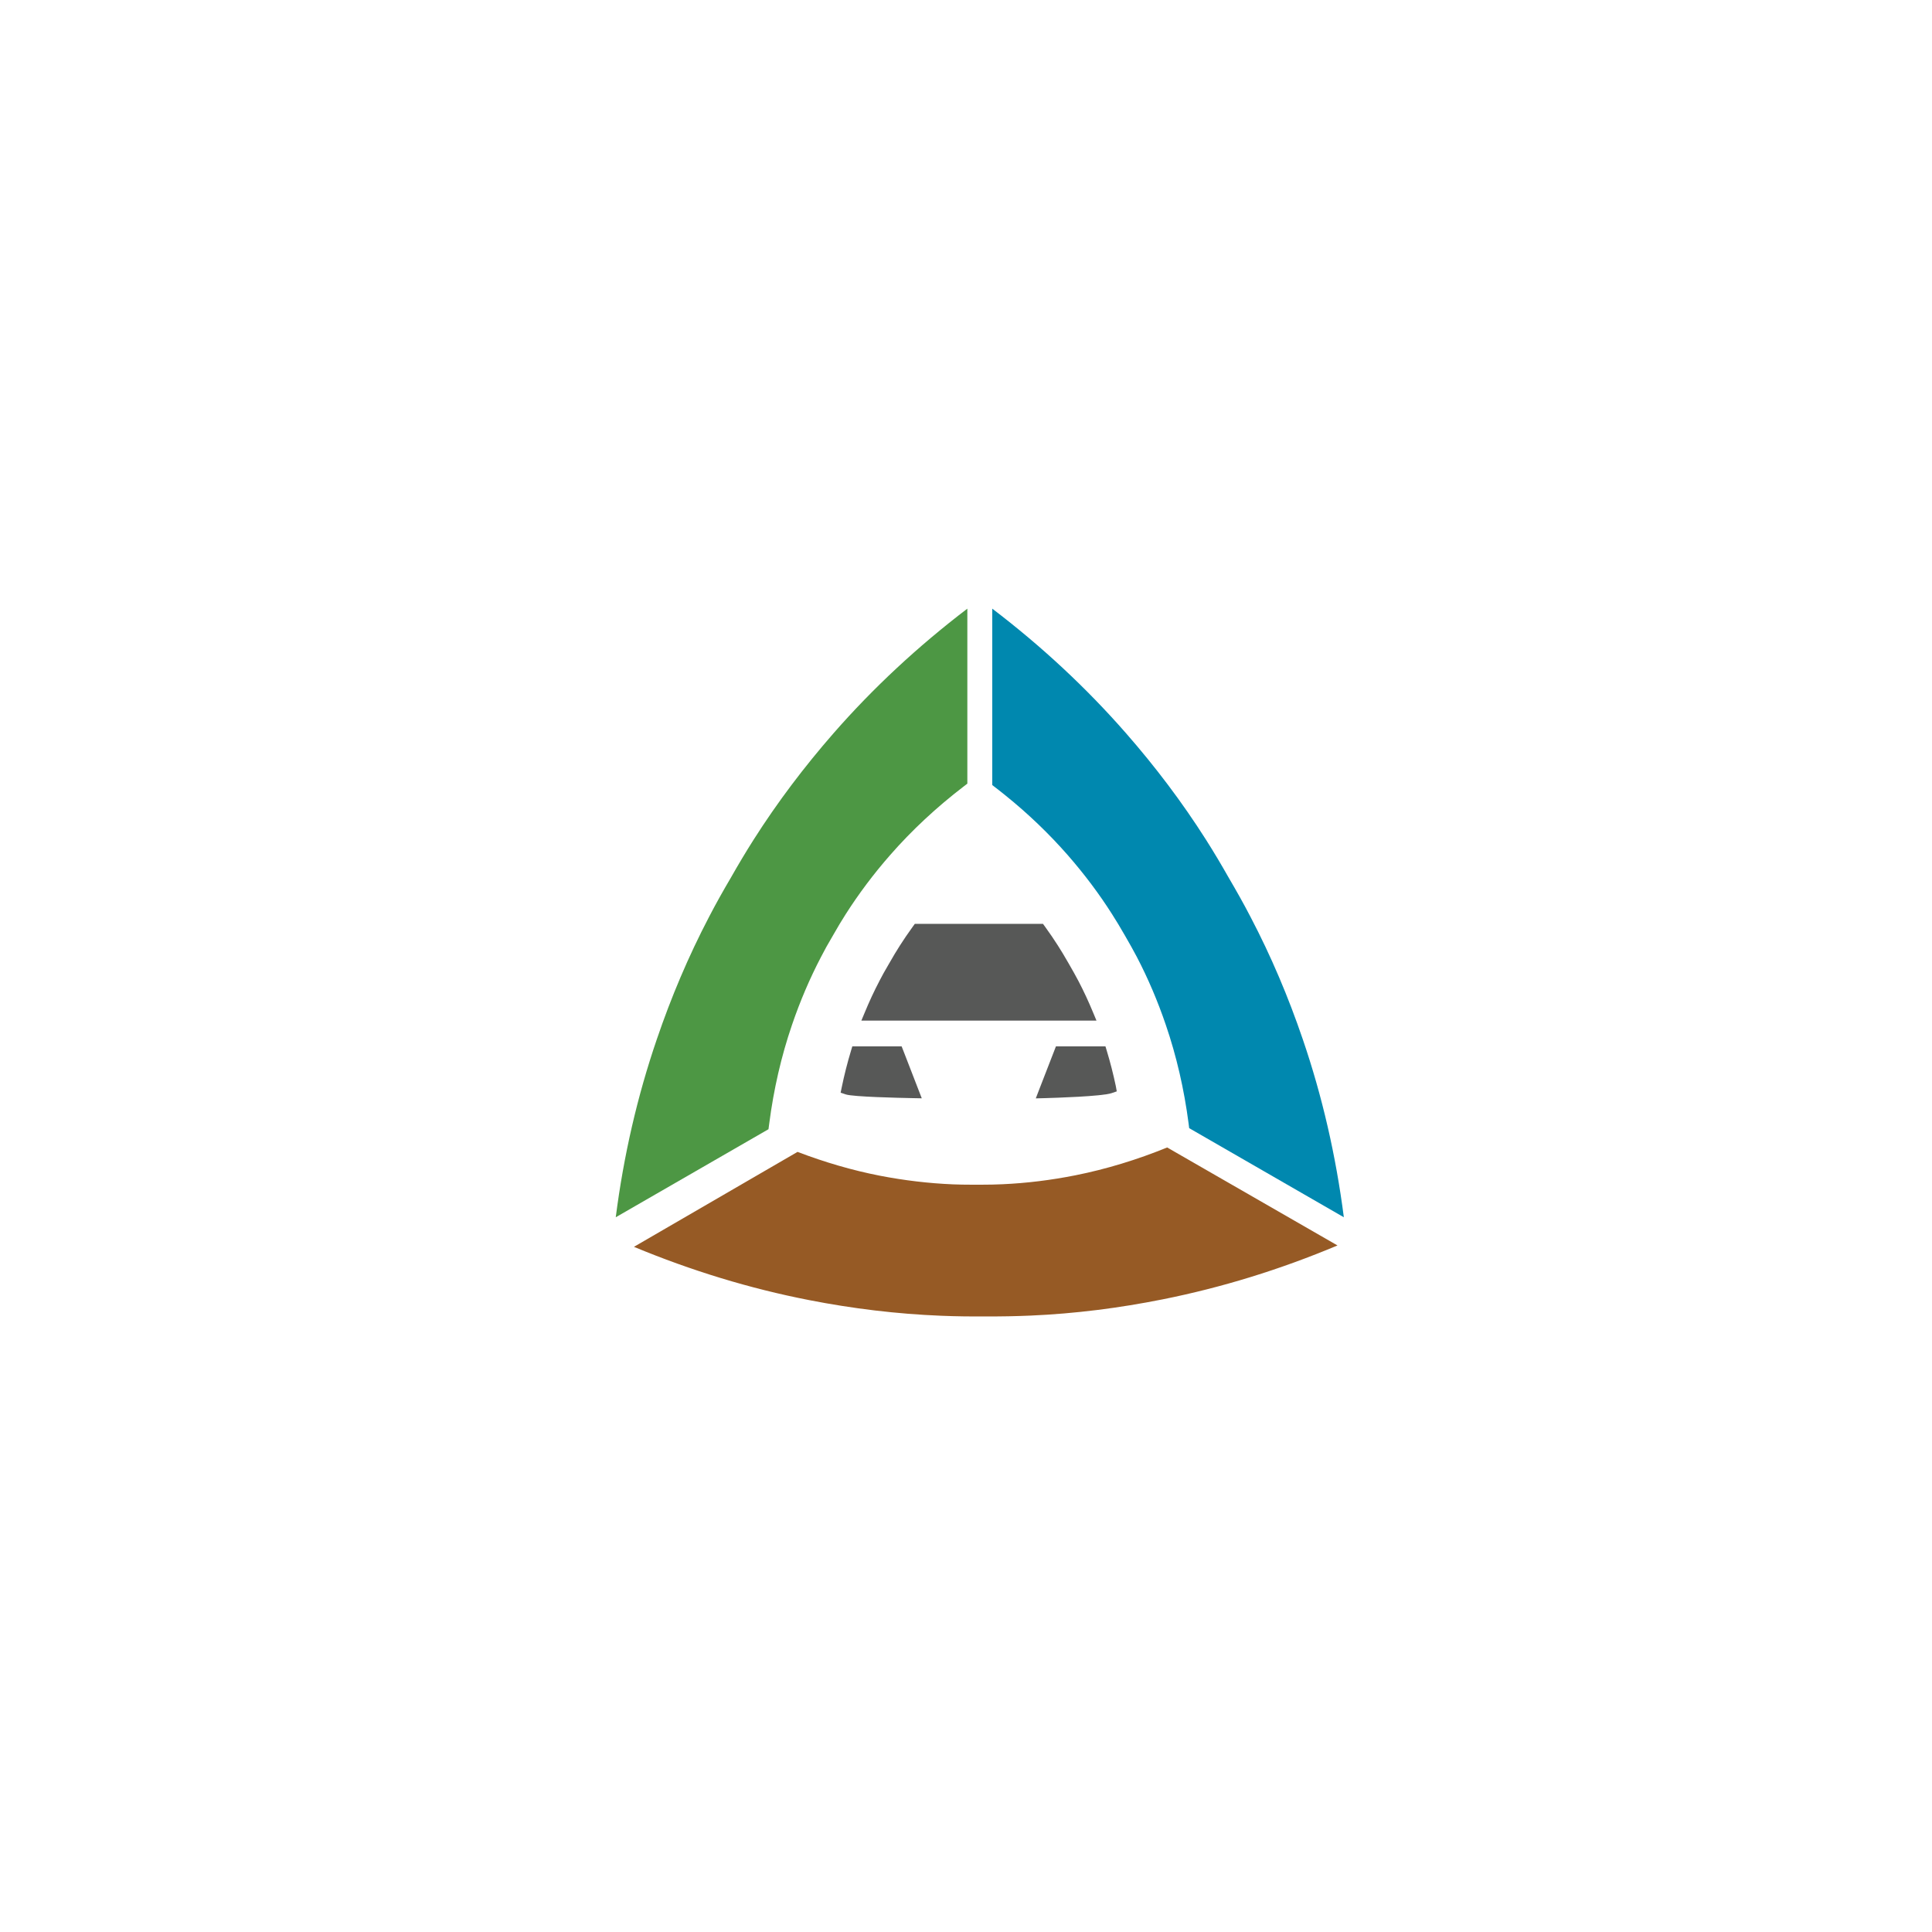 <?xml version="1.0" encoding="UTF-8"?>
<svg xmlns="http://www.w3.org/2000/svg" width="56" height="56" viewBox="0 0 56 56" fill="none">
  <g filter="url(#filter0_ii_3037_134326)">
    <rect width="56" height="56" rx="28" fill="white"></rect>
    <g clip-path="url(#clip0_3037_134326)">
      <path fill-rule="evenodd" clip-rule="evenodd" d="M22.957 29.705C23.191 29.018 23.474 28.357 23.798 27.737C23.892 27.552 24.003 27.352 24.146 27.111C24.285 26.865 24.4 26.676 24.514 26.497C24.886 25.914 25.316 25.338 25.797 24.789C26.427 24.067 27.151 23.394 27.944 22.787L28.039 22.714V17.642C26.607 18.734 25.311 19.937 24.16 21.254C23.315 22.222 22.538 23.247 21.846 24.336C21.613 24.702 21.393 25.073 21.181 25.446C20.963 25.816 20.752 26.191 20.552 26.577C19.954 27.721 19.454 28.903 19.039 30.122C18.473 31.775 18.077 33.496 17.848 35.283L22.275 32.731L22.297 32.564C22.425 31.575 22.646 30.613 22.957 29.705Z" fill="#4D9744"></path>
      <path fill-rule="evenodd" clip-rule="evenodd" d="M29.144 23.056C29.803 23.587 30.411 24.171 30.952 24.789C31.43 25.337 31.862 25.911 32.235 26.5C32.352 26.682 32.469 26.877 32.605 27.114C32.74 27.346 32.851 27.546 32.952 27.737C33.276 28.358 33.558 29.02 33.791 29.705C34.102 30.613 34.323 31.575 34.452 32.564L34.469 32.7L38.952 35.283C38.721 33.496 38.327 31.775 37.761 30.122C37.346 28.903 36.846 27.721 36.247 26.577C36.047 26.191 35.835 25.816 35.618 25.446C35.407 25.074 35.187 24.702 34.954 24.336C34.262 23.247 33.486 22.222 32.639 21.254C31.487 19.937 30.195 18.734 28.761 17.642V22.755L28.802 22.787C28.918 22.876 29.032 22.965 29.144 23.056Z" fill="#0088AF"></path>
      <path fill-rule="evenodd" clip-rule="evenodd" d="M31.174 34.066C30.462 34.208 29.749 34.295 29.052 34.326C28.858 34.335 28.662 34.339 28.45 34.339H28.17C27.981 34.339 27.797 34.336 27.621 34.329C26.921 34.3 26.207 34.215 25.501 34.078C24.706 33.923 23.907 33.689 23.117 33.388L18.375 36.14C20.042 36.832 21.734 37.349 23.452 37.684C24.713 37.931 25.991 38.086 27.282 38.138C27.716 38.156 28.149 38.161 28.578 38.157C29.006 38.16 29.437 38.152 29.872 38.133C31.162 38.077 32.436 37.915 33.702 37.662C35.417 37.319 37.105 36.799 38.768 36.1L33.831 33.26C32.958 33.616 32.065 33.888 31.174 34.066Z" fill="#965A25"></path>
      <path fill-rule="evenodd" clip-rule="evenodd" d="M31.514 29.583H31.782L31.679 29.336C31.549 29.022 31.41 28.725 31.268 28.452C31.183 28.29 31.088 28.12 30.971 27.918C30.848 27.703 30.754 27.548 30.659 27.4C30.555 27.235 30.432 27.056 30.286 26.853L30.232 26.779H30.141H26.607H26.516L26.462 26.853C26.317 27.055 26.194 27.234 26.088 27.401C25.981 27.569 25.887 27.725 25.784 27.907L25.77 27.931C25.653 28.129 25.564 28.289 25.49 28.434L25.484 28.447C25.34 28.721 25.201 29.02 25.07 29.336L24.967 29.583H25.234H31.514Z" fill="#575857"></path>
      <path fill-rule="evenodd" clip-rule="evenodd" d="M32.342 31.479C32.27 31.136 32.182 30.792 32.08 30.455L32.042 30.329H31.909H30.729H30.607L30.563 30.443L30.119 31.587L30.023 31.837L30.291 31.83C30.564 31.822 31.94 31.781 32.221 31.685L32.37 31.634L32.342 31.479Z" fill="#575857"></path>
      <path fill-rule="evenodd" clip-rule="evenodd" d="M26.179 30.443L26.134 30.329H26.012H24.838H24.705L24.667 30.455C24.562 30.803 24.471 31.16 24.398 31.517L24.366 31.672L24.515 31.722C24.728 31.793 26.052 31.822 26.453 31.83L26.718 31.835L26.622 31.587L26.179 30.443Z" fill="#575857"></path>
    </g>
  </g>
  <defs>
    <filter id="filter0_ii_3037_134326" x="-0.914" y="-0.914" width="57.828" height="57.828" color-interpolation-filters="sRGB">
      <feFlood flood-opacity="0" result="BackgroundImageFix"></feFlood>
      <feBlend mode="normal" in="SourceGraphic" in2="BackgroundImageFix" result="shape"></feBlend>
      <feColorMatrix in="SourceAlpha" type="matrix" values="0 0 0 0 0 0 0 0 0 0 0 0 0 0 0 0 0 0 127 0" result="hardAlpha"></feColorMatrix>
      <feOffset dx="0.914" dy="0.914"></feOffset>
      <feGaussianBlur stdDeviation="0.457"></feGaussianBlur>
      <feComposite in2="hardAlpha" operator="arithmetic" k2="-1" k3="1"></feComposite>
      <feColorMatrix type="matrix" values="0 0 0 0 1 0 0 0 0 1 0 0 0 0 1 0 0 0 0.2 0"></feColorMatrix>
      <feBlend mode="normal" in2="shape" result="effect1_innerShadow_3037_134326"></feBlend>
      <feColorMatrix in="SourceAlpha" type="matrix" values="0 0 0 0 0 0 0 0 0 0 0 0 0 0 0 0 0 0 127 0" result="hardAlpha"></feColorMatrix>
      <feOffset dx="-0.914" dy="-0.914"></feOffset>
      <feGaussianBlur stdDeviation="0.457"></feGaussianBlur>
      <feComposite in2="hardAlpha" operator="arithmetic" k2="-1" k3="1"></feComposite>
      <feColorMatrix type="matrix" values="0 0 0 0 0 0 0 0 0 0 0 0 0 0 0 0 0 0 0.05 0"></feColorMatrix>
      <feBlend mode="normal" in2="effect1_innerShadow_3037_134326" result="effect2_innerShadow_3037_134326"></feBlend>
    </filter>
    <clipPath id="clip0_3037_134326">
      <rect width="22" height="21" fill="white" transform="translate(17 17.5)"></rect>
    </clipPath>
  </defs>
</svg>
